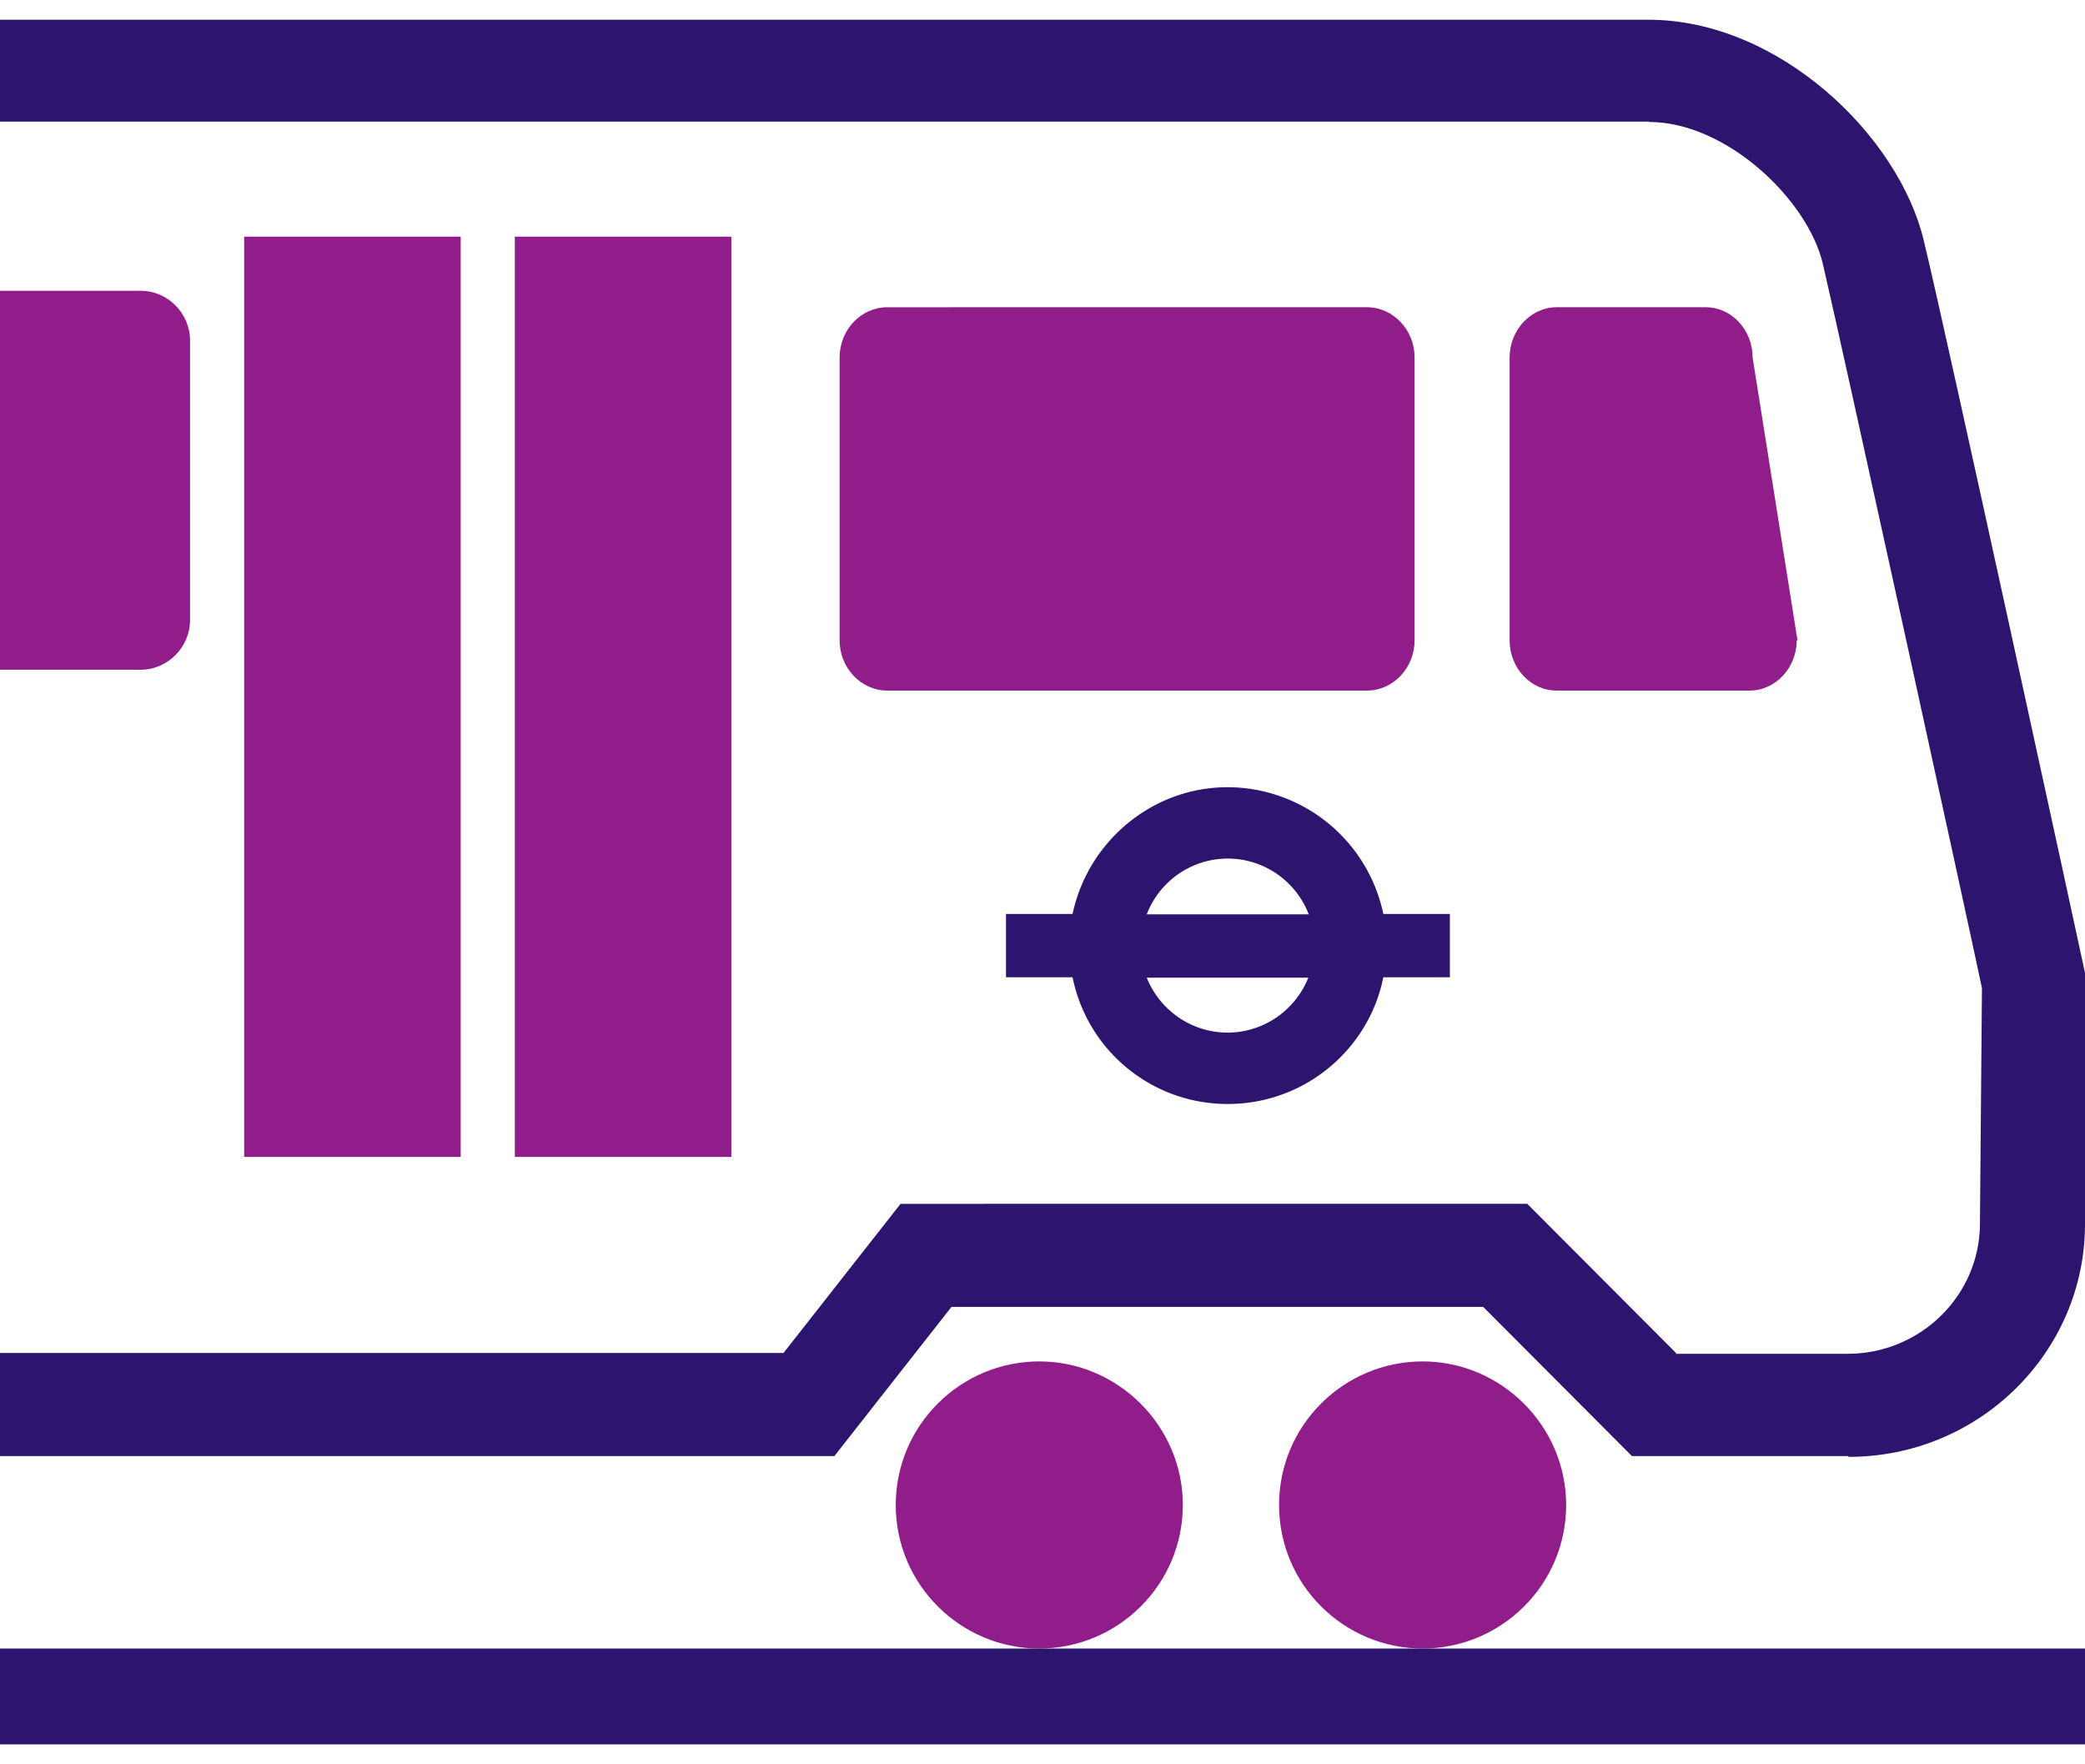 <svg width="52" height="44" viewBox="0 0 52 44" fill="none" xmlns="http://www.w3.org/2000/svg"><path d="M41.13 3.042c1.92 0 3.95 1.93 4.33 3.53.48 2.05 3.64 16.49 3.97 18.07l-.05 5.87c0 1.79-1.48 3.25-3.3 3.25H41.8v-.02l-3.71-3.72H22.46l-2.92 3.72H0v2.57h20.81l2.92-3.72h13.26l3.71 3.72h5.39l.02.02c3.26 0 5.89-2.62 5.89-5.8v-6.27c-.14-.66-3.49-16.09-4.02-18.26-.62-2.61-3.61-5.51-6.87-5.51H0v2.54h41.13v.01z" fill="#2D146E"/><path d="M11.49 5.902h-5.4v22.95h5.4V5.902zM18.24 5.902h-5.4v22.95h5.4V5.902zM29.5 37.532c0-1.97-1.62-3.58-3.58-3.58s-3.58 1.59-3.58 3.58 1.62 3.58 3.58 3.58 3.58-1.59 3.58-3.58zM39.06 37.532c0-1.97-1.62-3.58-3.58-3.58s-3.58 1.59-3.58 3.58 1.62 3.58 3.58 3.58 3.58-1.59 3.58-3.58zM43.64 17.222c.64 0 1.17-.57 1.17-1.25h.02l-1.12-7.06c0-.68-.52-1.25-1.17-1.25h-3.72c-.64 0-1.17.57-1.17 1.25v7.06c0 .68.52 1.25 1.17 1.25h4.82zM4.74 15.472v-6.98c0-.67-.55-1.24-1.23-1.24H0v9.45h3.51c.68 0 1.23-.57 1.23-1.24v.01zM22.13 17.222h11.96c.66 0 1.19-.57 1.19-1.25v-7.06c0-.68-.53-1.25-1.19-1.25H22.13c-.66 0-1.19.57-1.19 1.25v7.06c0 .68.53 1.25 1.19 1.25z" fill="#911D8B"/><path d="M52 43.502v-2.39H0v2.39h52zM30.62 19.632c-1.9 0-3.49 1.37-3.87 3.16h-1.66v1.58h1.66a3.94 3.94 0 0 0 3.87 3.16c1.92 0 3.52-1.36 3.88-3.16h1.66v-1.58H34.5a3.977 3.977 0 0 0-3.88-3.16zm0 6.12c-.92 0-1.7-.57-2.02-1.37h4.03c-.32.8-1.1 1.37-2.02 1.37h.01zm-2.02-2.95c.31-.81 1.1-1.39 2.02-1.39.92 0 1.71.58 2.02 1.39H28.6z" fill="#2D146E"/></svg>